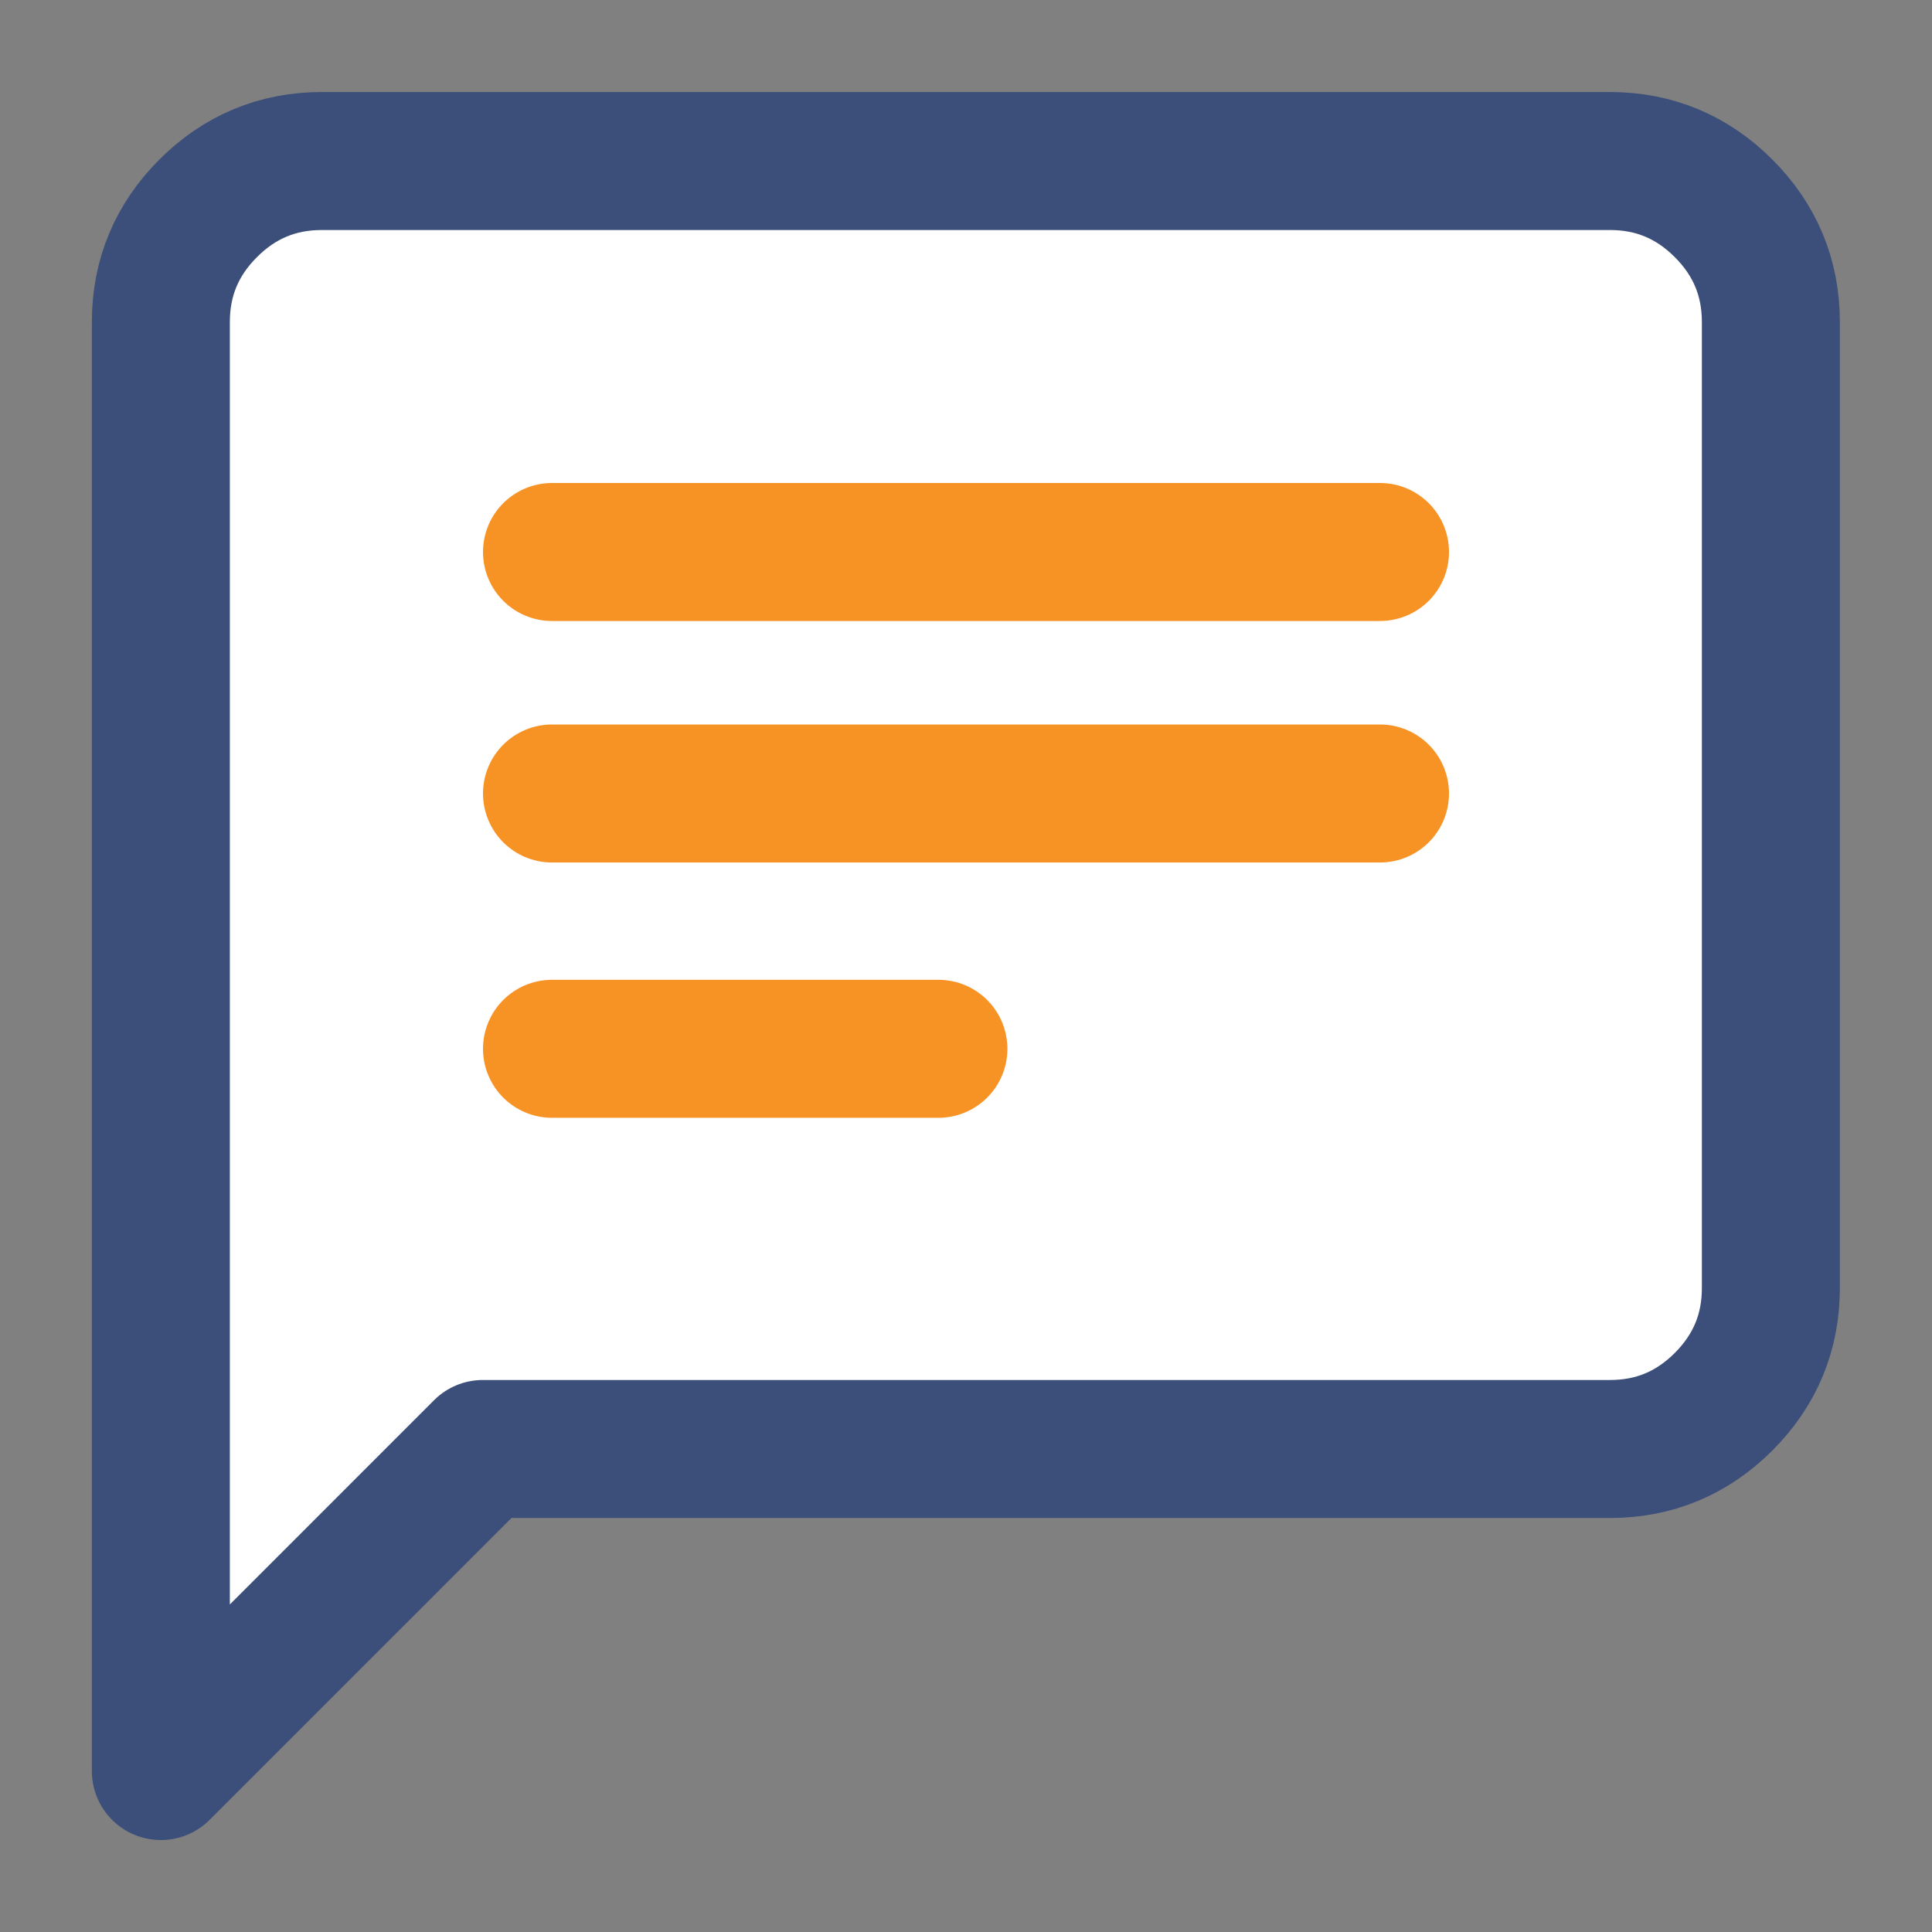 <?xml version="1.0" encoding="UTF-8"?>
<svg xmlns="http://www.w3.org/2000/svg" width="35" height="35" viewBox="0 0 35 35" fill="none">
  <rect x="0" y="0" width="35" height="35" fill="#808080" stroke="none"/>
  <mask id="mask0_8165_49594" style="mask-type:alpha" maskUnits="userSpaceOnUse" x="0" y="0" width="35" height="35">
    <rect width="35" height="35" fill="#D9D9D9"></rect>
  </mask>
  <g mask="url(#mask0_8165_49594)">
    <path d="M2.914 32.084V5.834C2.914 5.032 3.2 4.345 3.771 3.774C4.342 3.203 5.029 2.917 5.831 2.917H29.164C29.966 2.917 30.653 3.203 31.224 3.774C31.795 4.345 32.081 5.032 32.081 5.834V23.334C32.081 24.136 31.795 24.822 31.224 25.394C30.653 25.965 29.966 26.25 29.164 26.25H8.747L2.914 32.084Z" fill="white" stroke="#3B4F7A" stroke-width="2.5" stroke-linecap="round" stroke-linejoin="round"></path>
    <path d="M10 10H25" stroke="#F79324" stroke-width="2.5" stroke-linecap="round" stroke-linejoin="round"></path>
    <path d="M10 14.375H25" stroke="#F79324" stroke-width="2.5" stroke-linecap="round" stroke-linejoin="round"></path>
    <path d="M10 19H17" stroke="#F79324" stroke-width="2.5" stroke-linecap="round" stroke-linejoin="round"></path>
  </g>
</svg>
